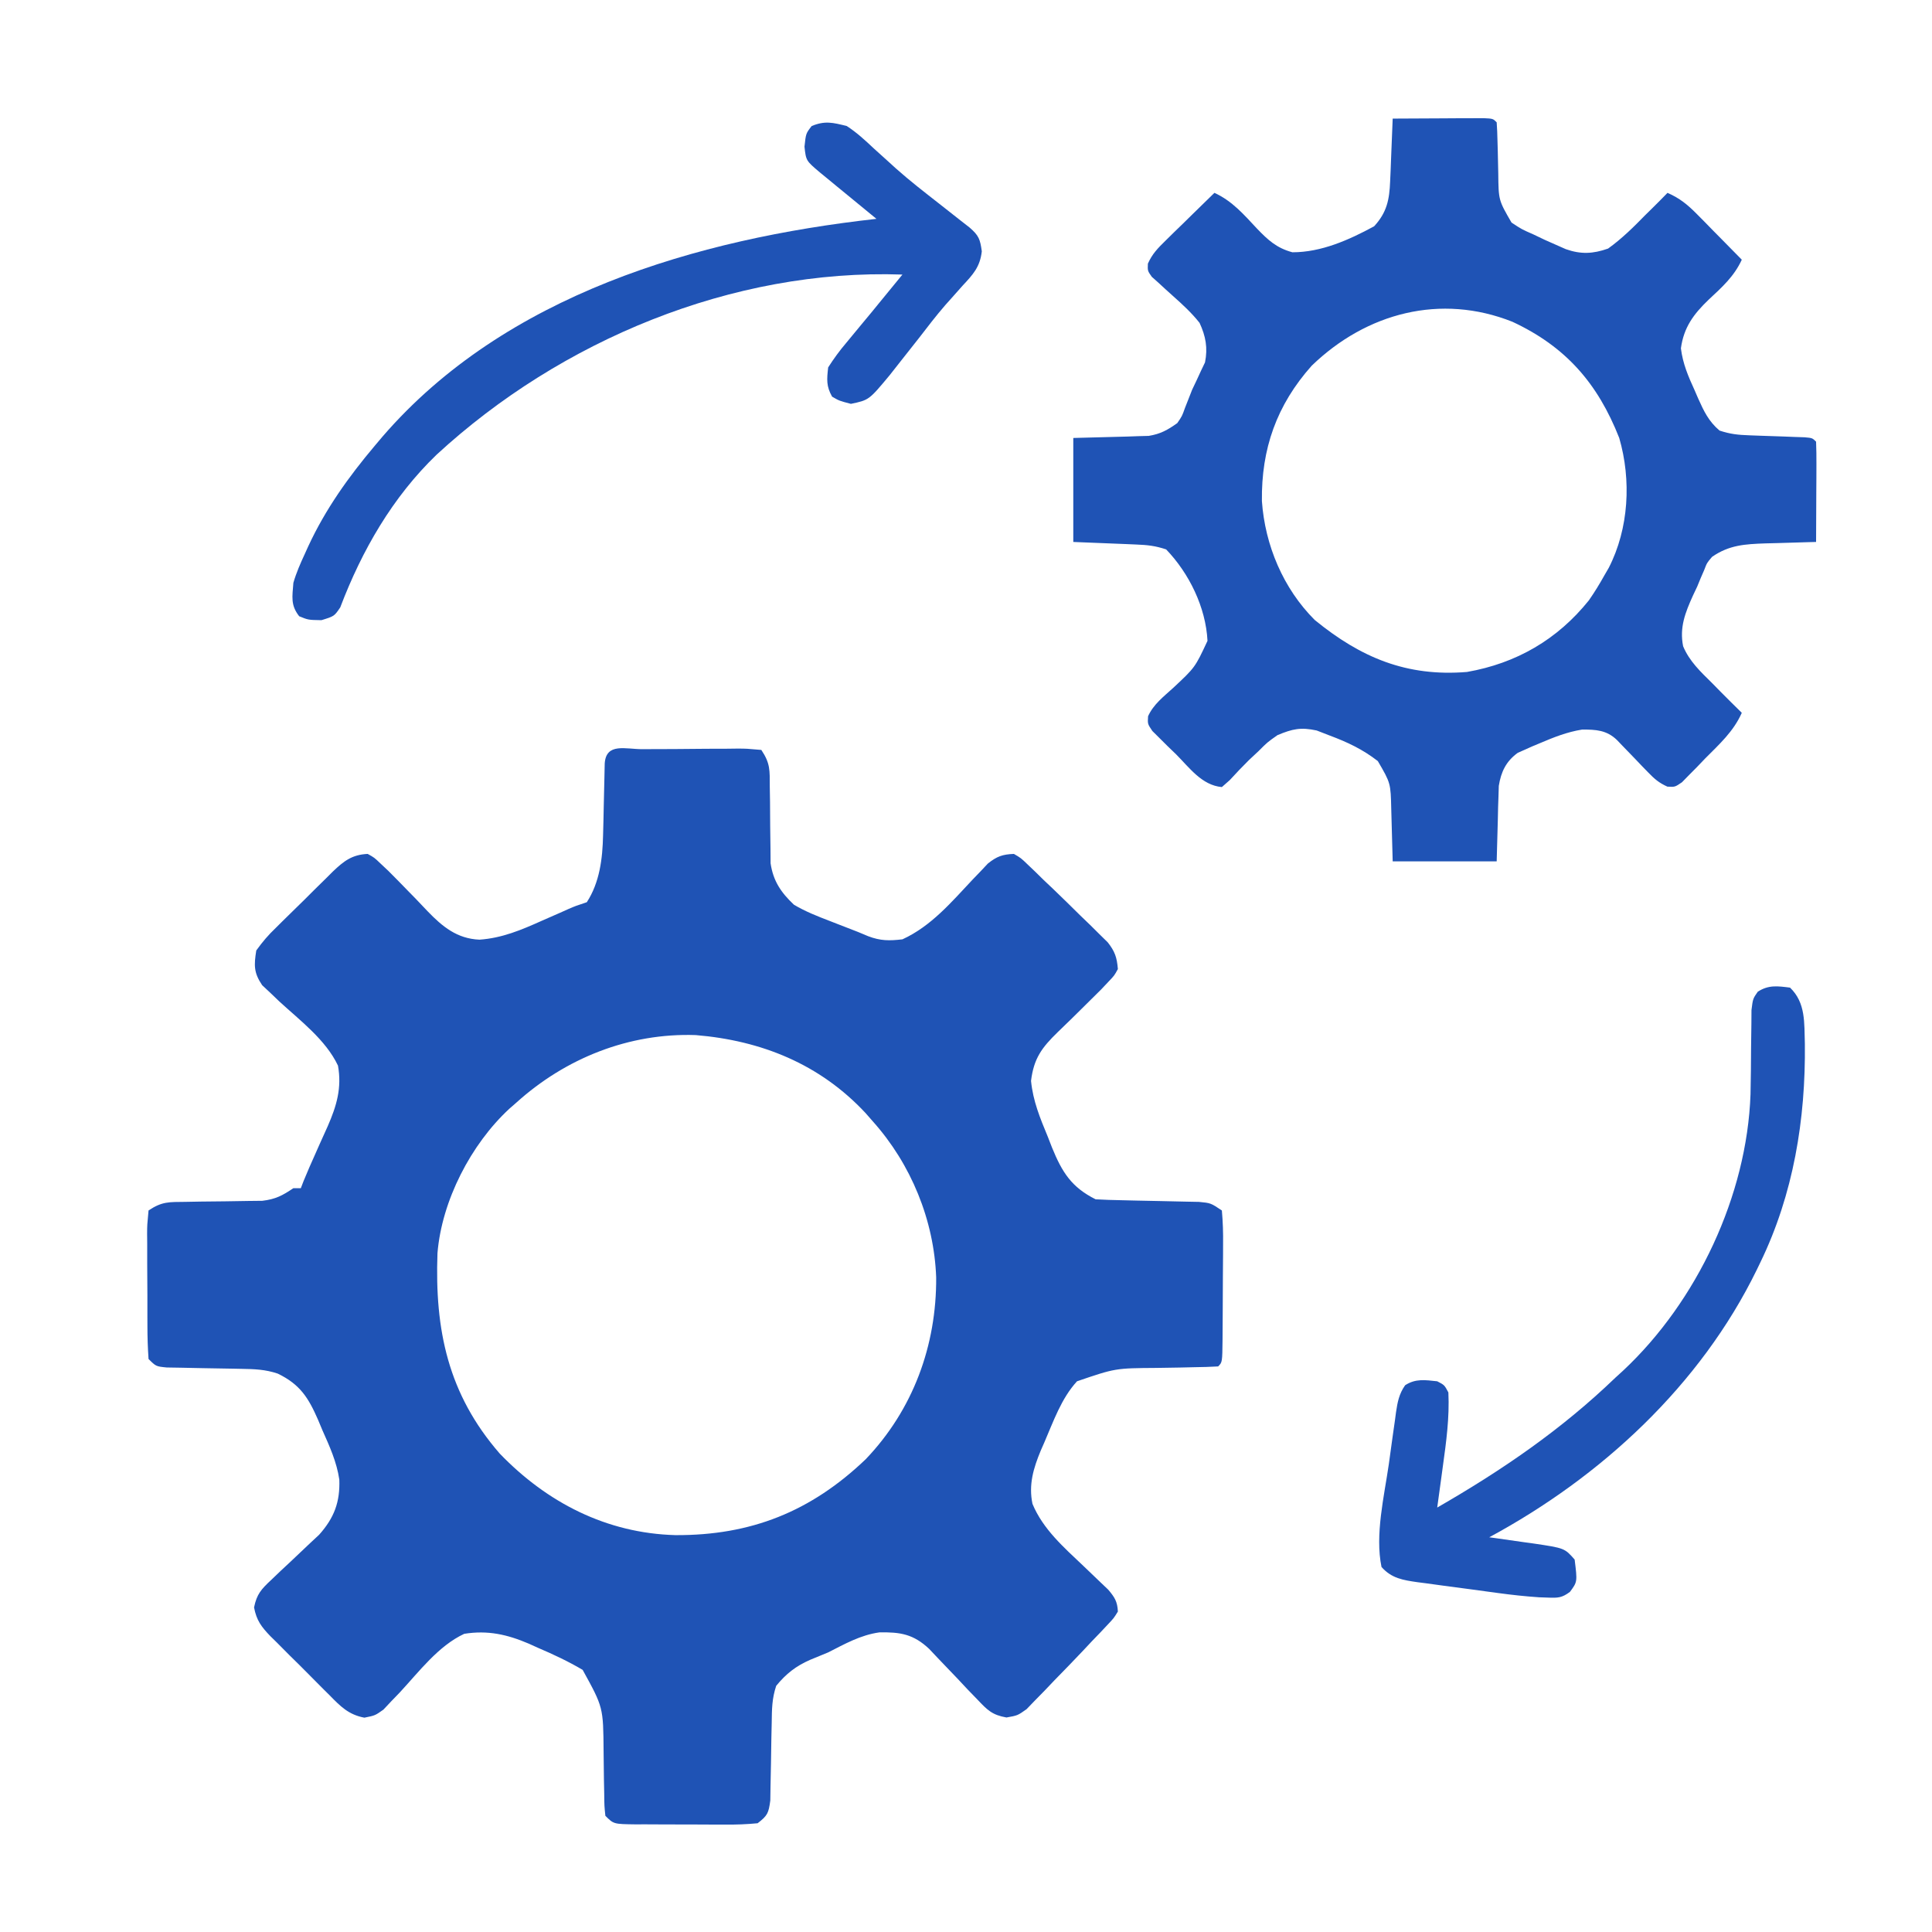 <svg width="62" height="62" viewBox="0 0 62 62" fill="none" xmlns="http://www.w3.org/2000/svg">
<path d="M20.618 24.042C20.726 24.041 20.833 24.041 20.944 24.04C21.173 24.039 21.401 24.038 21.629 24.038C21.98 24.036 22.33 24.033 22.68 24.029C22.901 24.028 23.123 24.027 23.344 24.027C23.45 24.026 23.555 24.024 23.663 24.023C23.959 24.024 23.959 24.024 24.432 24.066C24.724 24.503 24.701 24.721 24.703 25.242C24.706 25.406 24.708 25.57 24.711 25.733C24.713 25.991 24.715 26.248 24.716 26.506C24.717 26.755 24.721 27.004 24.726 27.253C24.727 27.402 24.727 27.55 24.729 27.704C24.813 28.274 25.064 28.642 25.479 29.034C25.846 29.252 26.233 29.404 26.63 29.556C26.708 29.586 26.786 29.617 26.866 29.648C27.088 29.735 27.309 29.82 27.531 29.906C27.694 29.974 27.694 29.974 27.861 30.044C28.257 30.194 28.539 30.194 28.961 30.144C29.884 29.721 30.532 28.95 31.215 28.224C31.342 28.091 31.342 28.091 31.473 27.956C31.549 27.876 31.624 27.795 31.702 27.712C31.99 27.483 32.169 27.417 32.537 27.403C32.762 27.534 32.762 27.534 32.977 27.741C33.099 27.857 33.099 27.857 33.224 27.976C33.356 28.105 33.356 28.105 33.49 28.238C33.585 28.327 33.679 28.417 33.777 28.509C34.079 28.798 34.377 29.091 34.674 29.385C34.777 29.484 34.88 29.583 34.986 29.685C35.083 29.782 35.181 29.878 35.281 29.978C35.369 30.064 35.457 30.151 35.548 30.24C35.78 30.534 35.843 30.727 35.874 31.098C35.761 31.306 35.761 31.306 35.568 31.508C35.455 31.628 35.455 31.628 35.339 31.751C35.101 31.99 34.861 32.227 34.62 32.463C34.546 32.536 34.472 32.609 34.395 32.685C34.245 32.832 34.095 32.978 33.943 33.123C33.434 33.618 33.175 33.965 33.087 34.687C33.151 35.335 33.376 35.878 33.624 36.476C33.669 36.592 33.714 36.709 33.761 36.828C34.082 37.613 34.382 38.099 35.159 38.487C35.431 38.503 35.704 38.511 35.977 38.516C36.143 38.52 36.309 38.524 36.475 38.528C36.737 38.534 36.999 38.539 37.261 38.544C37.513 38.549 37.766 38.555 38.018 38.561C38.17 38.564 38.321 38.567 38.477 38.57C38.853 38.606 38.853 38.606 39.211 38.845C39.244 39.215 39.255 39.562 39.25 39.933C39.25 40.04 39.249 40.148 39.249 40.259C39.248 40.487 39.247 40.716 39.244 40.944C39.24 41.294 39.239 41.645 39.239 41.995C39.238 42.216 39.236 42.438 39.235 42.659C39.234 42.764 39.234 42.87 39.233 42.979C39.225 43.717 39.225 43.717 39.092 43.85C38.838 43.865 38.585 43.872 38.331 43.875C38.175 43.879 38.018 43.882 37.857 43.886C37.608 43.891 37.358 43.895 37.109 43.898C35.793 43.907 35.793 43.907 34.563 44.327C34.059 44.875 33.804 45.618 33.512 46.293C33.456 46.421 33.456 46.421 33.399 46.55C33.163 47.12 33.005 47.644 33.133 48.26C33.471 49.076 34.143 49.66 34.771 50.256C34.955 50.431 35.138 50.607 35.321 50.783C35.401 50.859 35.481 50.936 35.564 51.014C35.772 51.26 35.858 51.394 35.874 51.716C35.745 51.927 35.745 51.927 35.539 52.145C35.462 52.227 35.384 52.31 35.304 52.395C35.217 52.486 35.13 52.576 35.039 52.67C34.9 52.818 34.9 52.818 34.758 52.97C34.456 53.291 34.148 53.606 33.84 53.921C33.736 54.03 33.632 54.14 33.525 54.252C33.424 54.356 33.322 54.459 33.218 54.565C33.127 54.659 33.036 54.753 32.943 54.85C32.656 55.053 32.656 55.053 32.299 55.116C31.838 55.035 31.686 54.878 31.366 54.54C31.263 54.434 31.16 54.327 31.054 54.218C30.895 54.049 30.895 54.049 30.734 53.876C30.523 53.655 30.312 53.434 30.1 53.214C30.007 53.116 29.914 53.017 29.819 52.916C29.314 52.441 28.895 52.372 28.22 52.385C27.617 52.469 27.115 52.754 26.578 53.027C26.384 53.108 26.191 53.187 25.997 53.266C25.539 53.468 25.23 53.709 24.909 54.1C24.771 54.515 24.771 54.85 24.765 55.288C24.761 55.453 24.758 55.619 24.754 55.785C24.75 56.045 24.745 56.306 24.742 56.566C24.739 56.818 24.733 57.07 24.727 57.321C24.725 57.472 24.723 57.623 24.72 57.778C24.666 58.188 24.629 58.266 24.313 58.51C23.957 58.544 23.626 58.557 23.27 58.553C23.168 58.553 23.066 58.553 22.96 58.553C22.745 58.553 22.529 58.551 22.313 58.55C21.982 58.547 21.652 58.547 21.321 58.548C21.111 58.547 20.902 58.546 20.692 58.545C20.593 58.545 20.494 58.546 20.392 58.546C19.692 58.537 19.692 58.537 19.427 58.271C19.394 57.955 19.394 57.955 19.39 57.556C19.387 57.411 19.384 57.266 19.381 57.116C19.377 56.812 19.373 56.507 19.37 56.203C19.359 54.788 19.359 54.788 18.698 53.588C18.232 53.313 17.756 53.09 17.259 52.878C17.164 52.835 17.068 52.791 16.97 52.747C16.277 52.451 15.651 52.31 14.898 52.431C14.067 52.817 13.444 53.651 12.828 54.314C12.691 54.456 12.691 54.456 12.551 54.601C12.47 54.688 12.388 54.774 12.304 54.864C12.037 55.053 12.037 55.053 11.694 55.122C11.187 55.028 10.923 54.757 10.575 54.401C10.507 54.334 10.439 54.266 10.369 54.197C10.227 54.055 10.085 53.912 9.944 53.769C9.729 53.549 9.51 53.334 9.29 53.119C9.152 52.98 9.014 52.841 8.876 52.702C8.811 52.638 8.745 52.574 8.678 52.508C8.387 52.206 8.232 52 8.153 51.584C8.242 51.151 8.385 51 8.706 50.699C8.807 50.603 8.907 50.506 9.011 50.407C9.117 50.308 9.224 50.209 9.333 50.107C9.542 49.911 9.751 49.713 9.958 49.515C10.051 49.428 10.144 49.342 10.24 49.253C10.727 48.708 10.915 48.199 10.889 47.482C10.806 46.917 10.578 46.416 10.347 45.899C10.3 45.788 10.254 45.678 10.207 45.564C9.898 44.855 9.628 44.425 8.912 44.08C8.512 43.946 8.171 43.935 7.749 43.928C7.632 43.926 7.632 43.926 7.513 43.923C7.182 43.916 6.85 43.911 6.519 43.906C6.276 43.902 6.033 43.897 5.79 43.891C5.645 43.889 5.501 43.887 5.352 43.884C5.006 43.85 5.006 43.85 4.767 43.612C4.742 43.256 4.731 42.911 4.731 42.554C4.731 42.449 4.73 42.344 4.73 42.236C4.729 42.014 4.729 41.792 4.73 41.57C4.73 41.23 4.727 40.889 4.724 40.548C4.724 40.333 4.724 40.118 4.724 39.902C4.723 39.8 4.722 39.698 4.721 39.592C4.723 39.306 4.723 39.306 4.767 38.845C5.204 38.553 5.426 38.575 5.947 38.569C6.112 38.566 6.276 38.563 6.441 38.56C6.699 38.557 6.957 38.554 7.216 38.552C7.466 38.549 7.716 38.545 7.966 38.54C8.115 38.538 8.264 38.536 8.418 38.535C8.845 38.484 9.064 38.367 9.415 38.13C9.494 38.13 9.573 38.13 9.654 38.13C9.683 38.054 9.712 37.978 9.742 37.901C9.864 37.603 9.992 37.311 10.124 37.018C10.166 36.922 10.209 36.827 10.252 36.729C10.339 36.532 10.428 36.335 10.518 36.139C10.803 35.487 10.974 34.91 10.846 34.197C10.453 33.367 9.63 32.75 8.963 32.137C8.868 32.046 8.774 31.955 8.676 31.862C8.589 31.781 8.502 31.7 8.413 31.616C8.142 31.215 8.149 30.977 8.224 30.502C8.428 30.219 8.606 30.01 8.854 29.773C8.951 29.676 8.951 29.676 9.051 29.577C9.187 29.441 9.325 29.306 9.464 29.172C9.676 28.968 9.884 28.76 10.092 28.551C10.225 28.419 10.359 28.288 10.493 28.157C10.555 28.095 10.617 28.033 10.681 27.969C11.037 27.629 11.299 27.427 11.799 27.403C12.011 27.52 12.011 27.52 12.216 27.716C12.297 27.792 12.378 27.868 12.461 27.946C12.686 28.171 12.908 28.397 13.129 28.626C13.196 28.694 13.263 28.763 13.332 28.833C13.464 28.97 13.596 29.108 13.726 29.247C14.2 29.738 14.668 30.124 15.386 30.155C16.11 30.105 16.73 29.844 17.386 29.549C17.584 29.462 17.782 29.375 17.981 29.288C18.067 29.249 18.153 29.211 18.242 29.171C18.473 29.072 18.473 29.072 18.831 28.953C19.245 28.318 19.337 27.549 19.353 26.808C19.357 26.655 19.361 26.503 19.365 26.346C19.368 26.187 19.371 26.028 19.375 25.869C19.381 25.554 19.389 25.239 19.397 24.924C19.402 24.715 19.402 24.715 19.406 24.503C19.45 23.824 20.076 24.044 20.618 24.042ZM16.566 35.388C16.494 35.452 16.421 35.515 16.346 35.58C15.112 36.722 14.177 38.531 14.039 40.216C13.95 42.682 14.376 44.736 16.037 46.647C17.559 48.225 19.468 49.203 21.674 49.264C24.097 49.277 26.025 48.508 27.782 46.828C29.3 45.239 30.056 43.182 30.043 40.994C29.976 39.159 29.236 37.354 28.008 35.984C27.932 35.898 27.857 35.812 27.78 35.723C26.315 34.149 24.436 33.392 22.326 33.217C20.184 33.144 18.147 33.959 16.566 35.388Z" fill="#1F53B5"/>
<path d="M44.693 3.806C45.227 3.802 45.761 3.8 46.294 3.798C46.447 3.797 46.599 3.796 46.757 3.795C46.974 3.794 46.974 3.794 47.195 3.794C47.33 3.793 47.464 3.793 47.602 3.792C47.911 3.806 47.911 3.806 48.03 3.925C48.044 4.112 48.051 4.301 48.055 4.489C48.059 4.604 48.062 4.719 48.065 4.838C48.072 5.081 48.077 5.325 48.081 5.568C48.09 6.424 48.09 6.424 48.507 7.143C48.833 7.358 48.833 7.358 49.207 7.522C49.33 7.581 49.452 7.639 49.578 7.699C49.697 7.751 49.815 7.804 49.937 7.858C50.04 7.903 50.143 7.949 50.249 7.996C50.734 8.167 51.121 8.147 51.605 7.977C52.046 7.66 52.419 7.292 52.797 6.904C52.875 6.828 52.952 6.752 53.031 6.674C53.194 6.515 53.353 6.352 53.512 6.189C53.901 6.359 54.156 6.567 54.453 6.868C54.537 6.953 54.622 7.038 54.709 7.126C54.839 7.26 54.839 7.26 54.972 7.396C55.061 7.486 55.15 7.576 55.241 7.668C55.46 7.89 55.678 8.112 55.896 8.334C55.649 8.873 55.259 9.219 54.832 9.617C54.348 10.082 54.035 10.504 53.942 11.178C54.004 11.674 54.177 12.076 54.384 12.528C54.421 12.613 54.458 12.698 54.495 12.785C54.68 13.197 54.831 13.519 55.181 13.817C55.529 13.933 55.779 13.957 56.143 13.97C56.259 13.974 56.376 13.978 56.496 13.983C56.742 13.991 56.989 14 57.235 14.008C57.352 14.012 57.468 14.017 57.588 14.022C57.748 14.027 57.748 14.027 57.912 14.033C58.16 14.055 58.16 14.055 58.28 14.174C58.29 14.413 58.292 14.651 58.291 14.89C58.291 15.035 58.291 15.179 58.29 15.329C58.289 15.481 58.288 15.634 58.287 15.791C58.286 15.944 58.286 16.097 58.285 16.254C58.284 16.634 58.282 17.013 58.28 17.392C58.204 17.394 58.128 17.396 58.05 17.398C57.705 17.406 57.359 17.418 57.013 17.429C56.894 17.432 56.775 17.435 56.653 17.438C56.005 17.461 55.492 17.488 54.943 17.869C54.777 18.063 54.777 18.063 54.689 18.294C54.635 18.419 54.635 18.419 54.579 18.547C54.542 18.638 54.504 18.729 54.466 18.822C54.42 18.919 54.374 19.016 54.327 19.116C54.08 19.662 53.893 20.137 54.013 20.738C54.212 21.219 54.577 21.56 54.943 21.921C55.075 22.056 55.075 22.056 55.21 22.193C55.437 22.422 55.665 22.649 55.896 22.875C55.63 23.476 55.176 23.881 54.719 24.342C54.633 24.432 54.547 24.521 54.459 24.614C54.375 24.698 54.292 24.783 54.206 24.869C54.13 24.947 54.054 25.024 53.976 25.104C53.751 25.258 53.751 25.258 53.508 25.244C53.245 25.126 53.096 25 52.897 24.793C52.83 24.724 52.762 24.655 52.693 24.584C52.624 24.511 52.555 24.439 52.484 24.364C52.347 24.221 52.209 24.078 52.07 23.936C51.979 23.841 51.979 23.841 51.886 23.744C51.557 23.43 51.214 23.41 50.769 23.413C50.286 23.491 49.864 23.659 49.416 23.85C49.332 23.885 49.248 23.92 49.162 23.956C49.043 24.009 49.043 24.009 48.921 24.064C48.85 24.096 48.779 24.128 48.705 24.16C48.33 24.433 48.17 24.769 48.098 25.22C48.095 25.332 48.091 25.443 48.088 25.558C48.084 25.668 48.08 25.778 48.076 25.891C48.073 26.029 48.07 26.167 48.067 26.308C48.055 26.748 48.043 27.188 48.03 27.642C46.929 27.642 45.828 27.642 44.693 27.642C44.656 26.368 44.656 26.368 44.647 25.97C44.628 25.131 44.628 25.131 44.216 24.424C43.735 24.051 43.243 23.817 42.674 23.605C42.536 23.551 42.397 23.497 42.254 23.442C41.742 23.332 41.48 23.39 40.998 23.59C40.671 23.82 40.671 23.82 40.388 24.104C40.286 24.199 40.185 24.294 40.08 24.392C39.868 24.602 39.665 24.814 39.464 25.035C39.38 25.108 39.297 25.182 39.211 25.258C38.569 25.201 38.172 24.638 37.743 24.208C37.653 24.122 37.564 24.035 37.471 23.946C37.345 23.82 37.345 23.82 37.216 23.692C37.138 23.615 37.061 23.538 36.981 23.459C36.827 23.232 36.827 23.232 36.843 22.985C37.015 22.602 37.342 22.356 37.646 22.078C38.351 21.42 38.351 21.42 38.75 20.565C38.695 19.486 38.16 18.399 37.423 17.631C37.075 17.515 36.821 17.488 36.457 17.474C36.351 17.469 36.246 17.465 36.137 17.46C36.003 17.455 35.87 17.45 35.732 17.444C35.307 17.427 34.882 17.41 34.443 17.392C34.443 16.291 34.443 15.19 34.443 14.055C35.777 14.018 35.777 14.018 36.194 14.009C36.304 14.005 36.414 14.001 36.527 13.997C36.638 13.994 36.75 13.991 36.865 13.988C37.242 13.927 37.471 13.798 37.78 13.578C37.934 13.354 37.934 13.354 38.026 13.094C38.082 12.952 38.082 12.952 38.139 12.807C38.178 12.708 38.217 12.608 38.257 12.506C38.305 12.406 38.352 12.307 38.401 12.204C38.447 12.104 38.493 12.005 38.54 11.902C38.604 11.768 38.604 11.768 38.67 11.63C38.764 11.164 38.692 10.785 38.495 10.361C38.24 10.038 37.946 9.769 37.639 9.496C37.482 9.356 37.326 9.214 37.172 9.07C37.103 9.009 37.034 8.947 36.963 8.884C36.827 8.692 36.827 8.692 36.837 8.461C36.976 8.148 37.156 7.965 37.401 7.725C37.492 7.636 37.583 7.546 37.677 7.453C37.82 7.314 37.82 7.314 37.967 7.172C38.063 7.078 38.159 6.983 38.258 6.886C38.495 6.653 38.733 6.421 38.972 6.189C39.546 6.45 39.918 6.888 40.342 7.34C40.693 7.705 40.971 7.961 41.475 8.096C42.404 8.096 43.29 7.7 44.097 7.262C44.506 6.818 44.588 6.409 44.611 5.819C44.617 5.702 44.621 5.585 44.627 5.464C44.631 5.342 44.636 5.22 44.641 5.094C44.648 4.909 44.648 4.909 44.656 4.72C44.669 4.415 44.681 4.11 44.693 3.806ZM42.093 11.737C40.969 12.998 40.474 14.405 40.496 16.082C40.596 17.499 41.18 18.885 42.19 19.895C43.673 21.107 45.146 21.722 47.077 21.564C48.661 21.287 49.978 20.525 50.988 19.267C51.17 19.006 51.331 18.743 51.486 18.465C51.533 18.385 51.579 18.304 51.627 18.222C52.274 16.961 52.355 15.403 51.963 14.055C51.276 12.307 50.248 11.123 48.535 10.326C46.24 9.413 43.854 10.034 42.093 11.737Z" fill="#1F53B5"/>
<path d="M27.173 4.044C27.494 4.252 27.766 4.504 28.044 4.766C28.202 4.908 28.36 5.051 28.517 5.193C28.593 5.262 28.669 5.331 28.747 5.402C29.198 5.805 29.677 6.174 30.152 6.546C30.374 6.72 30.595 6.894 30.815 7.068C30.963 7.183 30.963 7.183 31.114 7.301C31.41 7.557 31.455 7.677 31.507 8.066C31.451 8.568 31.221 8.814 30.89 9.168C30.769 9.304 30.648 9.44 30.527 9.577C30.465 9.646 30.402 9.716 30.338 9.788C30.038 10.134 29.761 10.497 29.482 10.859C29.269 11.131 29.055 11.401 28.841 11.671C28.745 11.793 28.649 11.915 28.55 12.041C27.887 12.838 27.887 12.838 27.307 12.96C26.934 12.863 26.934 12.863 26.703 12.729C26.513 12.392 26.533 12.175 26.577 11.79C26.764 11.499 26.943 11.254 27.165 10.993C27.224 10.921 27.283 10.85 27.344 10.776C27.464 10.629 27.586 10.482 27.708 10.336C27.879 10.133 28.047 9.928 28.214 9.722C28.461 9.417 28.71 9.113 28.96 8.811C23.504 8.622 17.996 10.921 14.014 14.588C12.597 15.952 11.612 17.666 10.919 19.492C10.726 19.776 10.726 19.776 10.316 19.902C9.892 19.895 9.892 19.895 9.601 19.776C9.32 19.416 9.381 19.152 9.415 18.703C9.508 18.381 9.639 18.083 9.78 17.779C9.818 17.696 9.855 17.613 9.894 17.527C10.45 16.33 11.188 15.299 12.037 14.293C12.116 14.2 12.194 14.106 12.276 14.01C16.212 9.457 22.367 7.665 28.126 7.023C28.066 6.974 28.006 6.924 27.944 6.874C27.672 6.651 27.4 6.427 27.128 6.204C26.986 6.087 26.986 6.087 26.841 5.969C26.751 5.894 26.66 5.82 26.567 5.743C26.483 5.674 26.399 5.606 26.313 5.535C25.866 5.157 25.866 5.157 25.817 4.707C25.862 4.282 25.862 4.282 26.048 4.044C26.475 3.868 26.726 3.933 27.173 4.044Z" fill="#1F53B5"/>
<path d="M57.444 31.694C57.955 32.184 57.897 32.833 57.92 33.496C57.948 35.917 57.553 38.325 56.491 40.513C56.454 40.59 56.417 40.666 56.379 40.745C54.572 44.449 51.397 47.388 47.791 49.333C47.89 49.346 47.89 49.346 47.991 49.36C48.292 49.401 48.592 49.445 48.893 49.489C48.997 49.503 49.101 49.517 49.208 49.532C50.209 49.681 50.209 49.681 50.532 50.048C50.621 50.762 50.621 50.762 50.381 51.085C50.124 51.277 49.997 51.281 49.68 51.269C49.585 51.266 49.489 51.263 49.392 51.259C48.95 51.229 48.513 51.182 48.075 51.122C47.936 51.103 47.936 51.103 47.794 51.084C47.601 51.058 47.407 51.032 47.214 51.005C46.918 50.964 46.622 50.925 46.326 50.887C46.137 50.861 45.947 50.835 45.758 50.809C45.67 50.798 45.582 50.787 45.492 50.775C45.022 50.707 44.656 50.651 44.334 50.286C44.121 49.253 44.419 48.022 44.569 46.986C44.61 46.7 44.649 46.415 44.687 46.129C44.713 45.947 44.739 45.764 44.765 45.582C44.776 45.497 44.787 45.412 44.799 45.325C44.849 44.99 44.897 44.732 45.093 44.453C45.431 44.235 45.735 44.286 46.122 44.327C46.353 44.446 46.353 44.446 46.48 44.685C46.518 45.492 46.412 46.27 46.301 47.068C46.284 47.195 46.267 47.321 46.249 47.452C46.207 47.761 46.165 48.07 46.122 48.379C48.21 47.177 50.105 45.881 51.843 44.208C51.926 44.132 52.01 44.056 52.096 43.977C54.464 41.758 56.061 38.363 56.176 35.119C56.187 34.616 56.192 34.113 56.194 33.61C56.196 33.359 56.2 33.108 56.204 32.858C56.205 32.711 56.206 32.565 56.207 32.414C56.252 32.051 56.252 32.051 56.408 31.826C56.754 31.6 57.047 31.644 57.444 31.694Z" fill="#1F53B5"/>
</svg>
